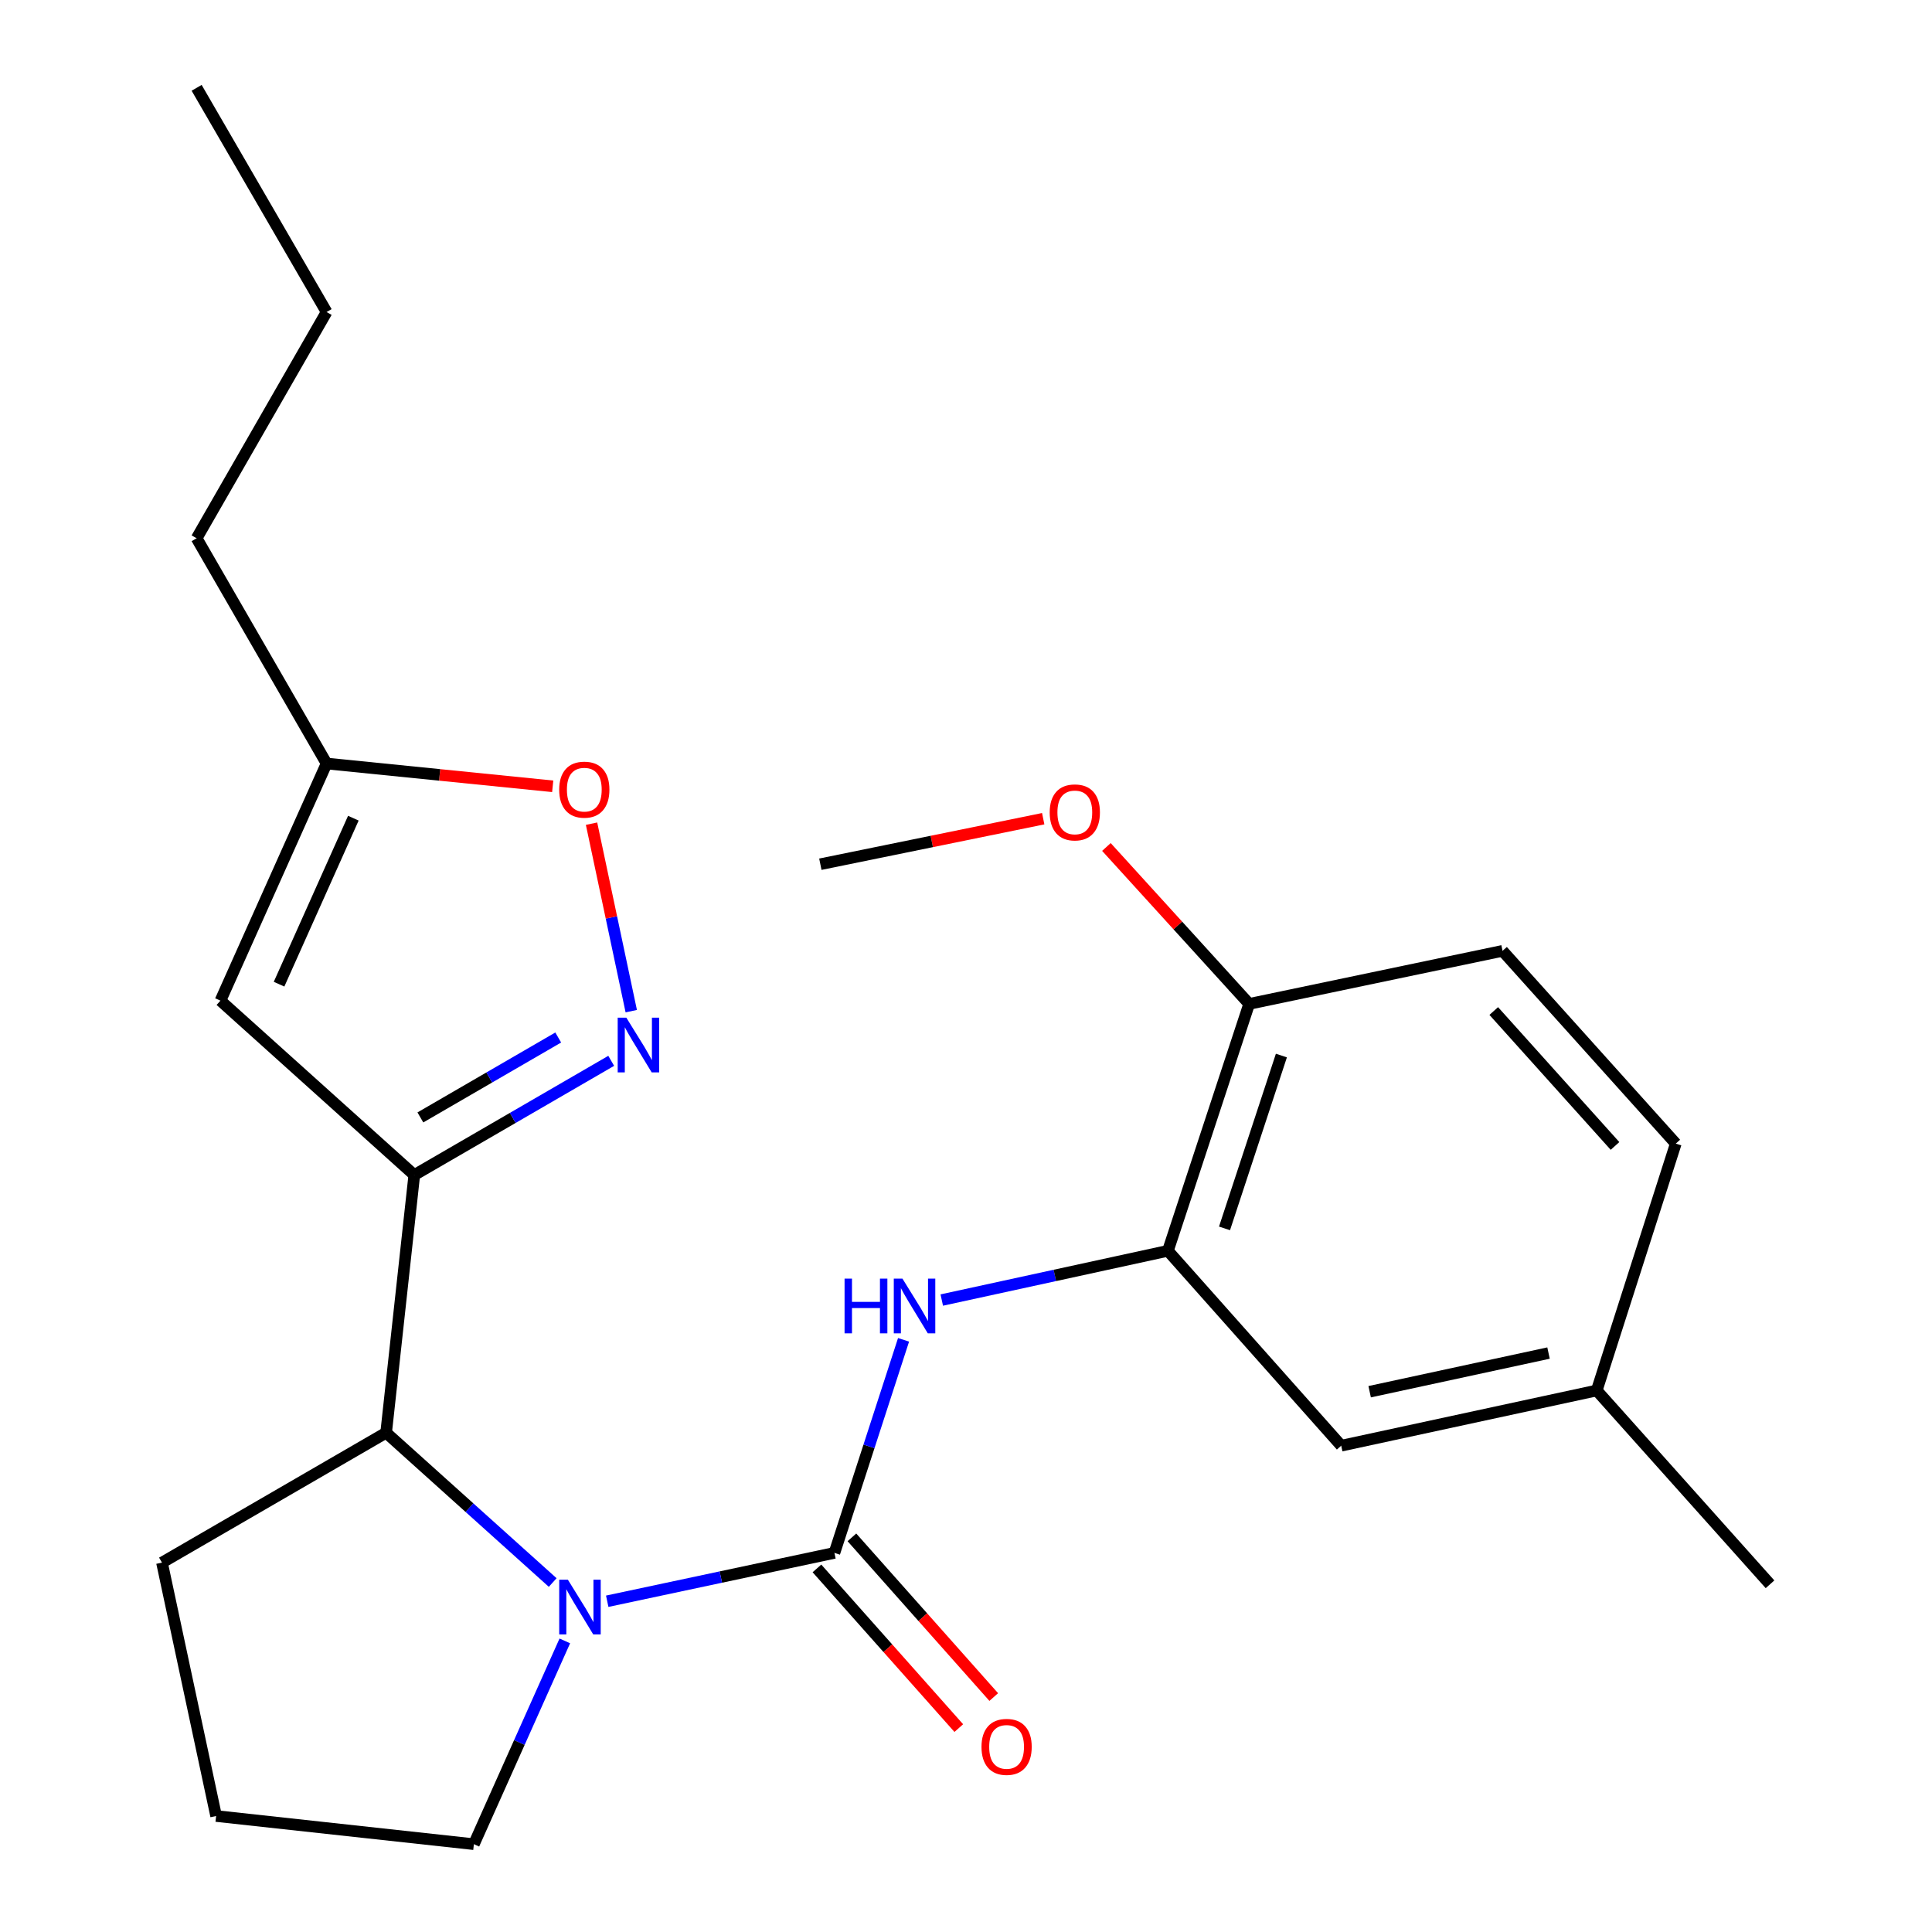 <?xml version='1.0' encoding='iso-8859-1'?>
<svg version='1.1' baseProfile='full'
              xmlns='http://www.w3.org/2000/svg'
                      xmlns:rdkit='http://www.rdkit.org/xml'
                      xmlns:xlink='http://www.w3.org/1999/xlink'
                  xml:space='preserve'
width='1000px' height='1000px' viewBox='0 0 1000 1000'>
<!-- END OF HEADER -->
<rect style='opacity:1.0;fill:#FFFFFF;stroke:none' width='1000' height='1000' x='0' y='0'> </rect>
<path class='bond-0' d='M 431.9,803.77 L 373.098,816.285' style='fill:none;fill-rule:evenodd;stroke:#000000;stroke-width:6px;stroke-linecap:butt;stroke-linejoin:miter;stroke-opacity:1' />
<path class='bond-0' d='M 373.098,816.285 L 314.296,828.801' style='fill:none;fill-rule:evenodd;stroke:#0000FF;stroke-width:6px;stroke-linecap:butt;stroke-linejoin:miter;stroke-opacity:1' />
<path class='bond-4' d='M 431.9,803.77 L 449.79,748.63' style='fill:none;fill-rule:evenodd;stroke:#000000;stroke-width:6px;stroke-linecap:butt;stroke-linejoin:miter;stroke-opacity:1' />
<path class='bond-4' d='M 449.79,748.63 L 467.681,693.491' style='fill:none;fill-rule:evenodd;stroke:#0000FF;stroke-width:6px;stroke-linecap:butt;stroke-linejoin:miter;stroke-opacity:1' />
<path class='bond-9' d='M 422.852,811.806 L 459.56,853.133' style='fill:none;fill-rule:evenodd;stroke:#000000;stroke-width:6px;stroke-linecap:butt;stroke-linejoin:miter;stroke-opacity:1' />
<path class='bond-9' d='M 459.56,853.133 L 496.268,894.46' style='fill:none;fill-rule:evenodd;stroke:#FF0000;stroke-width:6px;stroke-linecap:butt;stroke-linejoin:miter;stroke-opacity:1' />
<path class='bond-9' d='M 440.947,795.734 L 477.655,837.061' style='fill:none;fill-rule:evenodd;stroke:#000000;stroke-width:6px;stroke-linecap:butt;stroke-linejoin:miter;stroke-opacity:1' />
<path class='bond-9' d='M 477.655,837.061 L 514.363,878.388' style='fill:none;fill-rule:evenodd;stroke:#FF0000;stroke-width:6px;stroke-linecap:butt;stroke-linejoin:miter;stroke-opacity:1' />
<path class='bond-5' d='M 286.076,819.11 L 242.968,780.341' style='fill:none;fill-rule:evenodd;stroke:#0000FF;stroke-width:6px;stroke-linecap:butt;stroke-linejoin:miter;stroke-opacity:1' />
<path class='bond-5' d='M 242.968,780.341 L 199.86,741.572' style='fill:none;fill-rule:evenodd;stroke:#000000;stroke-width:6px;stroke-linecap:butt;stroke-linejoin:miter;stroke-opacity:1' />
<path class='bond-13' d='M 292.351,849.325 L 268.815,901.935' style='fill:none;fill-rule:evenodd;stroke:#0000FF;stroke-width:6px;stroke-linecap:butt;stroke-linejoin:miter;stroke-opacity:1' />
<path class='bond-13' d='M 268.815,901.935 L 245.279,954.545' style='fill:none;fill-rule:evenodd;stroke:#000000;stroke-width:6px;stroke-linecap:butt;stroke-linejoin:miter;stroke-opacity:1' />
<path class='bond-1' d='M 214.435,608.181 L 199.86,741.572' style='fill:none;fill-rule:evenodd;stroke:#000000;stroke-width:6px;stroke-linecap:butt;stroke-linejoin:miter;stroke-opacity:1' />
<path class='bond-2' d='M 214.435,608.181 L 265.399,578.633' style='fill:none;fill-rule:evenodd;stroke:#000000;stroke-width:6px;stroke-linecap:butt;stroke-linejoin:miter;stroke-opacity:1' />
<path class='bond-2' d='M 265.399,578.633 L 316.362,549.085' style='fill:none;fill-rule:evenodd;stroke:#0000FF;stroke-width:6px;stroke-linecap:butt;stroke-linejoin:miter;stroke-opacity:1' />
<path class='bond-2' d='M 217.585,578.38 L 253.26,557.696' style='fill:none;fill-rule:evenodd;stroke:#000000;stroke-width:6px;stroke-linecap:butt;stroke-linejoin:miter;stroke-opacity:1' />
<path class='bond-2' d='M 253.26,557.696 L 288.934,537.012' style='fill:none;fill-rule:evenodd;stroke:#0000FF;stroke-width:6px;stroke-linecap:butt;stroke-linejoin:miter;stroke-opacity:1' />
<path class='bond-3' d='M 214.435,608.181 L 114.106,517.936' style='fill:none;fill-rule:evenodd;stroke:#000000;stroke-width:6px;stroke-linecap:butt;stroke-linejoin:miter;stroke-opacity:1' />
<path class='bond-7' d='M 326.739,523.374 L 316.461,474.852' style='fill:none;fill-rule:evenodd;stroke:#0000FF;stroke-width:6px;stroke-linecap:butt;stroke-linejoin:miter;stroke-opacity:1' />
<path class='bond-7' d='M 316.461,474.852 L 306.182,426.331' style='fill:none;fill-rule:evenodd;stroke:#FF0000;stroke-width:6px;stroke-linecap:butt;stroke-linejoin:miter;stroke-opacity:1' />
<path class='bond-8' d='M 114.106,517.936 L 169.044,395.194' style='fill:none;fill-rule:evenodd;stroke:#000000;stroke-width:6px;stroke-linecap:butt;stroke-linejoin:miter;stroke-opacity:1' />
<path class='bond-8' d='M 144.437,509.412 L 182.893,423.492' style='fill:none;fill-rule:evenodd;stroke:#000000;stroke-width:6px;stroke-linecap:butt;stroke-linejoin:miter;stroke-opacity:1' />
<path class='bond-6' d='M 487.46,672.903 L 545.985,660.159' style='fill:none;fill-rule:evenodd;stroke:#0000FF;stroke-width:6px;stroke-linecap:butt;stroke-linejoin:miter;stroke-opacity:1' />
<path class='bond-6' d='M 545.985,660.159 L 604.51,647.414' style='fill:none;fill-rule:evenodd;stroke:#000000;stroke-width:6px;stroke-linecap:butt;stroke-linejoin:miter;stroke-opacity:1' />
<path class='bond-17' d='M 199.86,741.572 L 83.841,808.812' style='fill:none;fill-rule:evenodd;stroke:#000000;stroke-width:6px;stroke-linecap:butt;stroke-linejoin:miter;stroke-opacity:1' />
<path class='bond-10' d='M 604.51,647.414 L 646.567,519.617' style='fill:none;fill-rule:evenodd;stroke:#000000;stroke-width:6px;stroke-linecap:butt;stroke-linejoin:miter;stroke-opacity:1' />
<path class='bond-10' d='M 633.808,635.81 L 663.247,546.352' style='fill:none;fill-rule:evenodd;stroke:#000000;stroke-width:6px;stroke-linecap:butt;stroke-linejoin:miter;stroke-opacity:1' />
<path class='bond-11' d='M 604.51,647.414 L 694.204,748.294' style='fill:none;fill-rule:evenodd;stroke:#000000;stroke-width:6px;stroke-linecap:butt;stroke-linejoin:miter;stroke-opacity:1' />
<path class='bond-26' d='M 286.083,406.991 L 227.563,401.092' style='fill:none;fill-rule:evenodd;stroke:#FF0000;stroke-width:6px;stroke-linecap:butt;stroke-linejoin:miter;stroke-opacity:1' />
<path class='bond-26' d='M 227.563,401.092 L 169.044,395.194' style='fill:none;fill-rule:evenodd;stroke:#000000;stroke-width:6px;stroke-linecap:butt;stroke-linejoin:miter;stroke-opacity:1' />
<path class='bond-19' d='M 169.044,395.194 L 101.777,278.61' style='fill:none;fill-rule:evenodd;stroke:#000000;stroke-width:6px;stroke-linecap:butt;stroke-linejoin:miter;stroke-opacity:1' />
<path class='bond-12' d='M 646.567,519.617 L 777.713,492.161' style='fill:none;fill-rule:evenodd;stroke:#000000;stroke-width:6px;stroke-linecap:butt;stroke-linejoin:miter;stroke-opacity:1' />
<path class='bond-16' d='M 646.567,519.617 L 609.621,479.005' style='fill:none;fill-rule:evenodd;stroke:#000000;stroke-width:6px;stroke-linecap:butt;stroke-linejoin:miter;stroke-opacity:1' />
<path class='bond-16' d='M 609.621,479.005 L 572.675,438.393' style='fill:none;fill-rule:evenodd;stroke:#FF0000;stroke-width:6px;stroke-linecap:butt;stroke-linejoin:miter;stroke-opacity:1' />
<path class='bond-14' d='M 694.204,748.294 L 826.465,719.71' style='fill:none;fill-rule:evenodd;stroke:#000000;stroke-width:6px;stroke-linecap:butt;stroke-linejoin:miter;stroke-opacity:1' />
<path class='bond-14' d='M 708.931,720.351 L 801.514,700.342' style='fill:none;fill-rule:evenodd;stroke:#000000;stroke-width:6px;stroke-linecap:butt;stroke-linejoin:miter;stroke-opacity:1' />
<path class='bond-25' d='M 777.713,492.161 L 867.38,591.926' style='fill:none;fill-rule:evenodd;stroke:#000000;stroke-width:6px;stroke-linecap:butt;stroke-linejoin:miter;stroke-opacity:1' />
<path class='bond-25' d='M 773.163,523.304 L 835.93,593.139' style='fill:none;fill-rule:evenodd;stroke:#000000;stroke-width:6px;stroke-linecap:butt;stroke-linejoin:miter;stroke-opacity:1' />
<path class='bond-18' d='M 245.279,954.545 L 111.861,939.971' style='fill:none;fill-rule:evenodd;stroke:#000000;stroke-width:6px;stroke-linecap:butt;stroke-linejoin:miter;stroke-opacity:1' />
<path class='bond-15' d='M 826.465,719.71 L 867.38,591.926' style='fill:none;fill-rule:evenodd;stroke:#000000;stroke-width:6px;stroke-linecap:butt;stroke-linejoin:miter;stroke-opacity:1' />
<path class='bond-20' d='M 826.465,719.71 L 916.159,820.025' style='fill:none;fill-rule:evenodd;stroke:#000000;stroke-width:6px;stroke-linecap:butt;stroke-linejoin:miter;stroke-opacity:1' />
<path class='bond-21' d='M 539.962,423.759 L 482.287,435.54' style='fill:none;fill-rule:evenodd;stroke:#FF0000;stroke-width:6px;stroke-linecap:butt;stroke-linejoin:miter;stroke-opacity:1' />
<path class='bond-21' d='M 482.287,435.54 L 424.612,447.321' style='fill:none;fill-rule:evenodd;stroke:#000000;stroke-width:6px;stroke-linecap:butt;stroke-linejoin:miter;stroke-opacity:1' />
<path class='bond-24' d='M 83.841,808.812 L 111.861,939.971' style='fill:none;fill-rule:evenodd;stroke:#000000;stroke-width:6px;stroke-linecap:butt;stroke-linejoin:miter;stroke-opacity:1' />
<path class='bond-22' d='M 101.777,278.61 L 169.044,161.501' style='fill:none;fill-rule:evenodd;stroke:#000000;stroke-width:6px;stroke-linecap:butt;stroke-linejoin:miter;stroke-opacity:1' />
<path class='bond-23' d='M 169.044,161.501 L 101.777,45.455' style='fill:none;fill-rule:evenodd;stroke:#000000;stroke-width:6px;stroke-linecap:butt;stroke-linejoin:miter;stroke-opacity:1' />
<path  class='atom-1' d='M 293.929 817.643
L 303.209 832.643
Q 304.129 834.123, 305.609 836.803
Q 307.089 839.483, 307.169 839.643
L 307.169 817.643
L 310.929 817.643
L 310.929 845.963
L 307.049 845.963
L 297.089 829.563
Q 295.929 827.643, 294.689 825.443
Q 293.489 823.243, 293.129 822.563
L 293.129 845.963
L 289.449 845.963
L 289.449 817.643
L 293.929 817.643
' fill='#0000FF'/>
<path  class='atom-3' d='M 324.195 526.754
L 333.475 541.754
Q 334.395 543.234, 335.875 545.914
Q 337.355 548.594, 337.435 548.754
L 337.435 526.754
L 341.195 526.754
L 341.195 555.074
L 337.315 555.074
L 327.355 538.674
Q 326.195 536.754, 324.955 534.554
Q 323.755 532.354, 323.395 531.674
L 323.395 555.074
L 319.715 555.074
L 319.715 526.754
L 324.195 526.754
' fill='#0000FF'/>
<path  class='atom-5' d='M 437.145 661.812
L 440.985 661.812
L 440.985 673.852
L 455.465 673.852
L 455.465 661.812
L 459.305 661.812
L 459.305 690.132
L 455.465 690.132
L 455.465 677.052
L 440.985 677.052
L 440.985 690.132
L 437.145 690.132
L 437.145 661.812
' fill='#0000FF'/>
<path  class='atom-5' d='M 467.105 661.812
L 476.385 676.812
Q 477.305 678.292, 478.785 680.972
Q 480.265 683.652, 480.345 683.812
L 480.345 661.812
L 484.105 661.812
L 484.105 690.132
L 480.225 690.132
L 470.265 673.732
Q 469.105 671.812, 467.865 669.612
Q 466.665 667.412, 466.305 666.732
L 466.305 690.132
L 462.625 690.132
L 462.625 661.812
L 467.105 661.812
' fill='#0000FF'/>
<path  class='atom-8' d='M 289.435 408.719
Q 289.435 401.919, 292.795 398.119
Q 296.155 394.319, 302.435 394.319
Q 308.715 394.319, 312.075 398.119
Q 315.435 401.919, 315.435 408.719
Q 315.435 415.599, 312.035 419.519
Q 308.635 423.399, 302.435 423.399
Q 296.195 423.399, 292.795 419.519
Q 289.435 415.639, 289.435 408.719
M 302.435 420.199
Q 306.755 420.199, 309.075 417.319
Q 311.435 414.399, 311.435 408.719
Q 311.435 403.159, 309.075 400.359
Q 306.755 397.519, 302.435 397.519
Q 298.115 397.519, 295.755 400.319
Q 293.435 403.119, 293.435 408.719
Q 293.435 414.439, 295.755 417.319
Q 298.115 420.199, 302.435 420.199
' fill='#FF0000'/>
<path  class='atom-10' d='M 508.015 904.179
Q 508.015 897.379, 511.375 893.579
Q 514.735 889.779, 521.015 889.779
Q 527.295 889.779, 530.655 893.579
Q 534.015 897.379, 534.015 904.179
Q 534.015 911.059, 530.615 914.979
Q 527.215 918.859, 521.015 918.859
Q 514.775 918.859, 511.375 914.979
Q 508.015 911.099, 508.015 904.179
M 521.015 915.659
Q 525.335 915.659, 527.655 912.779
Q 530.015 909.859, 530.015 904.179
Q 530.015 898.619, 527.655 895.819
Q 525.335 892.979, 521.015 892.979
Q 516.695 892.979, 514.335 895.779
Q 512.015 898.579, 512.015 904.179
Q 512.015 909.899, 514.335 912.779
Q 516.695 915.659, 521.015 915.659
' fill='#FF0000'/>
<path  class='atom-17' d='M 543.322 420.497
Q 543.322 413.697, 546.682 409.897
Q 550.042 406.097, 556.322 406.097
Q 562.602 406.097, 565.962 409.897
Q 569.322 413.697, 569.322 420.497
Q 569.322 427.377, 565.922 431.297
Q 562.522 435.177, 556.322 435.177
Q 550.082 435.177, 546.682 431.297
Q 543.322 427.417, 543.322 420.497
M 556.322 431.977
Q 560.642 431.977, 562.962 429.097
Q 565.322 426.177, 565.322 420.497
Q 565.322 414.937, 562.962 412.137
Q 560.642 409.297, 556.322 409.297
Q 552.002 409.297, 549.642 412.097
Q 547.322 414.897, 547.322 420.497
Q 547.322 426.217, 549.642 429.097
Q 552.002 431.977, 556.322 431.977
' fill='#FF0000'/>
</svg>
